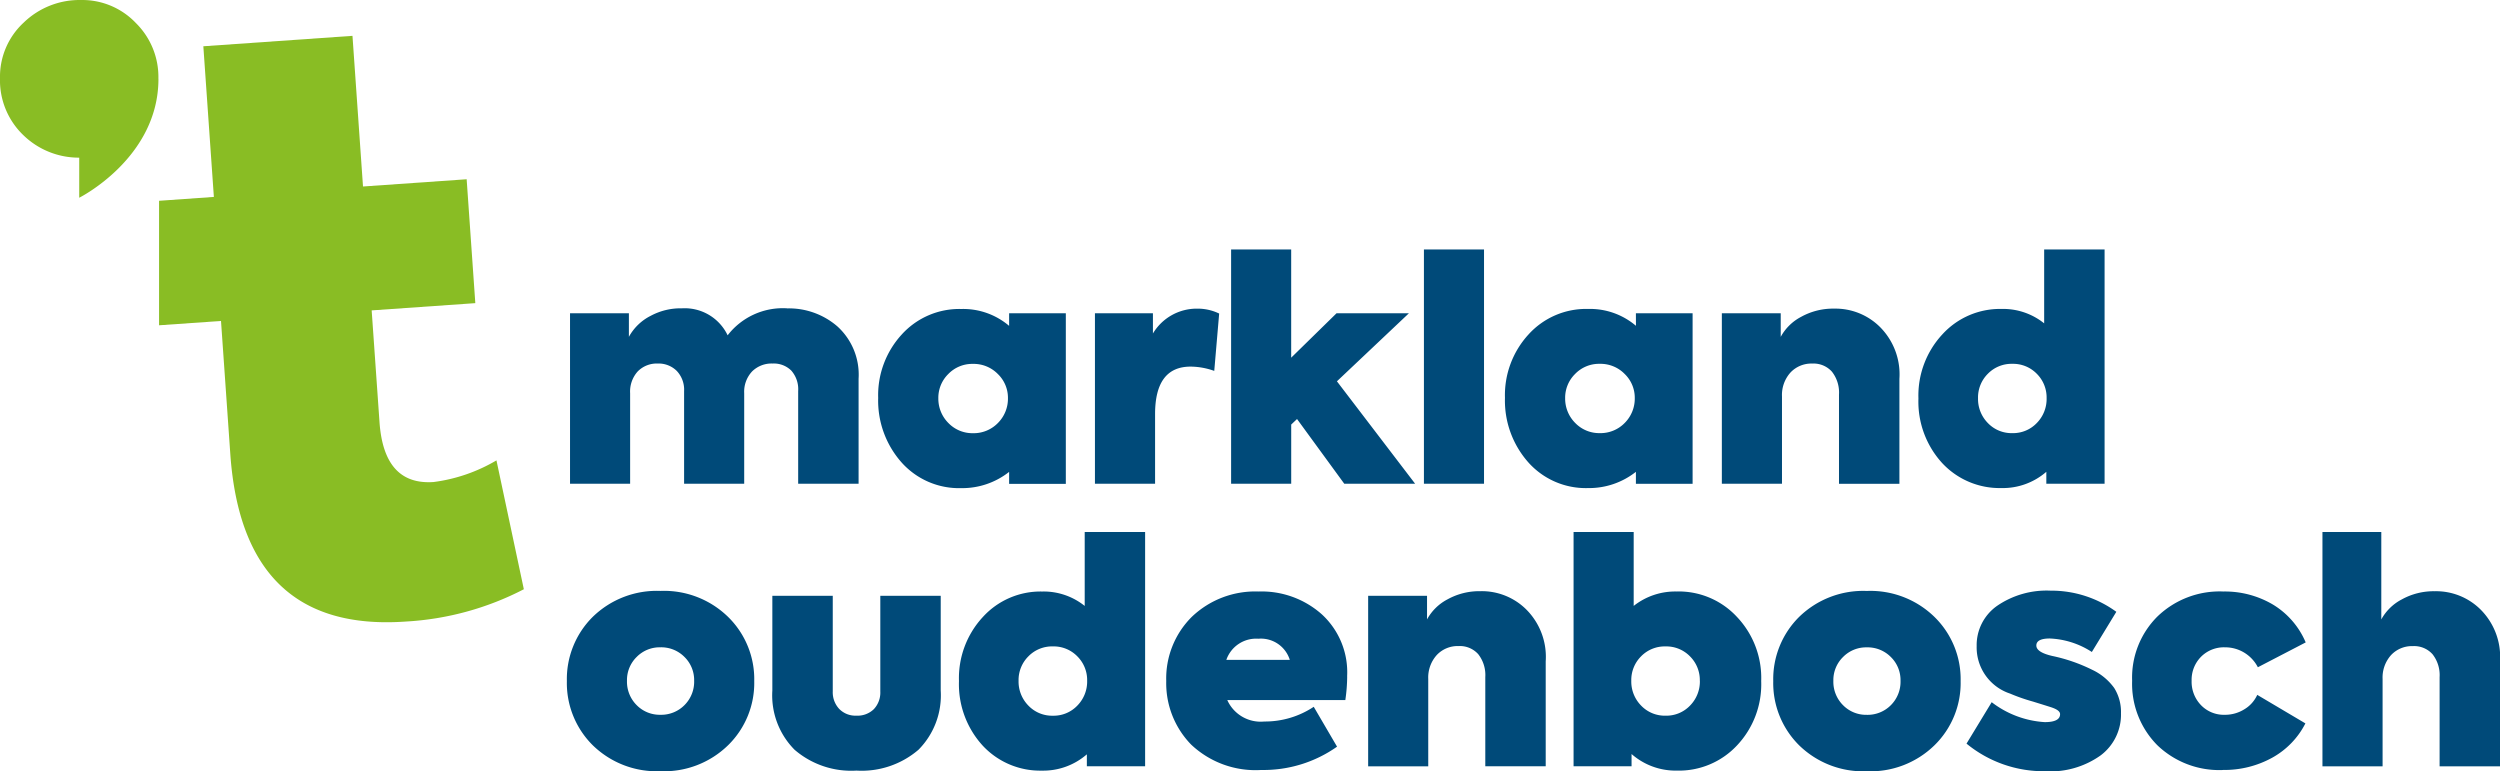<svg xmlns="http://www.w3.org/2000/svg" xmlns:xlink="http://www.w3.org/1999/xlink" width="194" height="59.847" viewBox="0 0 194 59.847"><defs><style>.a{fill:none;}.b{clip-path:url(#a);}.c{fill:#004a79;}.d{fill:#89bd24;}</style><clipPath id="a"><path class="a" d="M0-317.394H194v-59.847H0Z" transform="translate(0 377.241)"/></clipPath></defs><g class="b"><g transform="translate(43.989 41.285)"><path class="c" d="M-66.383-87.711a6.76,6.76,0,0,0,2.023-4.973,6.76,6.76,0,0,0-2.023-4.973,7.114,7.114,0,0,0-5.259-2.023A7.114,7.114,0,0,0-76.9-97.658a6.8,6.8,0,0,0-2,4.973,6.8,6.8,0,0,0,2,4.973,7.114,7.114,0,0,0,5.259,2.023,7.114,7.114,0,0,0,5.259-2.023m-5.259-2.356a2.507,2.507,0,0,1-1.844-.75,2.564,2.564,0,0,1-.75-1.892,2.507,2.507,0,0,1,.75-1.844,2.507,2.507,0,0,1,1.844-.75,2.535,2.535,0,0,1,1.868.75,2.507,2.507,0,0,1,.75,1.844,2.564,2.564,0,0,1-.75,1.892,2.535,2.535,0,0,1-1.868.75m15.208,4.331a6.77,6.77,0,0,0,4.819-1.618,5.99,5.99,0,0,0,1.725-4.593V-99.3h-4.688v7.425a1.874,1.874,0,0,1-.5,1.368A1.809,1.809,0,0,1-56.434-90a1.756,1.756,0,0,1-1.333-.524,1.883,1.883,0,0,1-.5-1.356V-99.3h-4.688v7.353a5.99,5.99,0,0,0,1.725,4.593,6.734,6.734,0,0,0,4.795,1.618m17.719-12.779a5.089,5.089,0,0,0-3.308-1.118,6.05,6.05,0,0,0-4.593,1.975,6.977,6.977,0,0,0-1.856,4.973,7.061,7.061,0,0,0,1.832,5,6.085,6.085,0,0,0,4.593,1.951A5.152,5.152,0,0,0-38.549-87v.928h4.521v-18.18h-4.688Zm.19,5.806a2.663,2.663,0,0,1-.761,1.928,2.543,2.543,0,0,1-1.9.785,2.543,2.543,0,0,1-1.9-.785,2.663,2.663,0,0,1-.761-1.928,2.594,2.594,0,0,1,.761-1.892,2.562,2.562,0,0,1,1.9-.773,2.562,2.562,0,0,1,1.9.773,2.594,2.594,0,0,1,.761,1.892m20.174-.333A6.1,6.1,0,0,0-20.3-97.849a7.019,7.019,0,0,0-4.926-1.785,7.115,7.115,0,0,0-5.188,1.975,6.743,6.743,0,0,0-1.975,4.973,6.823,6.823,0,0,0,1.928,4.926,7.266,7.266,0,0,0,5.449,1.975,9.892,9.892,0,0,0,5.878-1.809l-1.809-3.094a6.828,6.828,0,0,1-3.831,1.142,2.841,2.841,0,0,1-2.879-1.666h9.162a13.036,13.036,0,0,0,.143-1.832m-6.877-2.927A2.347,2.347,0,0,1-22.8-94.327h-4.926a2.447,2.447,0,0,1,2.5-1.642m13.169,9.9v-6.782A2.6,2.6,0,0,1-11.4-94.7a2.219,2.219,0,0,1,1.7-.7,1.91,1.91,0,0,1,1.523.631,2.62,2.62,0,0,1,.547,1.773v6.925h4.688v-8.138a5.2,5.2,0,0,0-1.5-4.022,4.894,4.894,0,0,0-3.569-1.428,5.094,5.094,0,0,0-2.546.631,3.827,3.827,0,0,0-1.594,1.559V-99.3h-4.569V-86.07ZM7.216-99.634a5.184,5.184,0,0,0-3.331,1.118v-5.735H-.78v18.18h4.5v-.952A5.184,5.184,0,0,0,7.24-85.736,6.167,6.167,0,0,0,11.9-87.688a6.906,6.906,0,0,0,1.88-5,6.875,6.875,0,0,0-1.88-4.973,6.158,6.158,0,0,0-4.688-1.975m1.809,6.925a2.663,2.663,0,0,1-.761,1.928,2.543,2.543,0,0,1-1.9.785,2.543,2.543,0,0,1-1.9-.785,2.663,2.663,0,0,1-.761-1.928A2.594,2.594,0,0,1,4.456-94.6a2.562,2.562,0,0,1,1.9-.773,2.562,2.562,0,0,1,1.9.773,2.594,2.594,0,0,1,.761,1.892m18.216,5a6.76,6.76,0,0,0,2.023-4.973,6.76,6.76,0,0,0-2.023-4.973,7.114,7.114,0,0,0-5.259-2.023,7.114,7.114,0,0,0-5.259,2.023,6.8,6.8,0,0,0-2,4.973,6.8,6.8,0,0,0,2,4.973,7.114,7.114,0,0,0,5.259,2.023,7.114,7.114,0,0,0,5.259-2.023m-5.259-2.356a2.507,2.507,0,0,1-1.844-.75,2.564,2.564,0,0,1-.75-1.892,2.507,2.507,0,0,1,.75-1.844,2.507,2.507,0,0,1,1.844-.75,2.535,2.535,0,0,1,1.868.75,2.507,2.507,0,0,1,.75,1.844,2.564,2.564,0,0,1-.75,1.892,2.535,2.535,0,0,1-1.868.75m13.847,4.379a6.725,6.725,0,0,0,4.307-1.237,3.949,3.949,0,0,0,1.571-3.26,3.5,3.5,0,0,0-.524-1.963,4.431,4.431,0,0,0-1.713-1.416,12.886,12.886,0,0,0-3.094-1.071q-1.237-.286-1.237-.809,0-.547,1.047-.547a6.466,6.466,0,0,1,3.26,1.047l1.9-3.117A8.557,8.557,0,0,0,36.233-99.7a6.787,6.787,0,0,0-4.164,1.19A3.729,3.729,0,0,0,30.5-95.4a3.777,3.777,0,0,0,2.594,3.688,14.358,14.358,0,0,0,1.773.619q1.463.452,1.511.476.595.214.595.5,0,.619-1.19.619a7.492,7.492,0,0,1-4.117-1.547L29.713-87.83a9.428,9.428,0,0,0,6.116,2.142m13.78-.1a7.669,7.669,0,0,0,3.831-.952A6.31,6.31,0,0,0,56.01-89.4l-3.736-2.213a2.511,2.511,0,0,1-1,1.118,2.831,2.831,0,0,1-1.523.428,2.457,2.457,0,0,1-1.844-.75,2.61,2.61,0,0,1-.726-1.892,2.539,2.539,0,0,1,.726-1.856,2.507,2.507,0,0,1,1.868-.738,2.849,2.849,0,0,1,2.546,1.547l3.712-1.928a6.3,6.3,0,0,0-2.546-2.939,7.314,7.314,0,0,0-3.831-1.011,6.95,6.95,0,0,0-5.14,1.951,6.687,6.687,0,0,0-1.951,4.973,6.766,6.766,0,0,0,1.951,5,6.934,6.934,0,0,0,5.092,1.928M62-86.07v-6.782a2.6,2.6,0,0,1,.654-1.844,2.219,2.219,0,0,1,1.7-.7,1.91,1.91,0,0,1,1.523.631,2.62,2.62,0,0,1,.547,1.773v6.925h4.688v-8.138a5.2,5.2,0,0,0-1.5-4.022,4.894,4.894,0,0,0-3.569-1.428,5.094,5.094,0,0,0-2.546.631A3.827,3.827,0,0,0,61.9-97.468v-6.782H57.333v18.18Z" transform="translate(78.9 104.25)"/></g><g transform="translate(44.234 19.357)"><path class="c" d="M-89.352-24.231a5.41,5.41,0,0,0-4.617,2.094,3.69,3.69,0,0,0-3.546-2.094,4.9,4.9,0,0,0-2.427.583,3.952,3.952,0,0,0-1.69,1.63V-23.85H-106.2V-10.62h4.664v-7.02a2.327,2.327,0,0,1,.595-1.7,2.07,2.07,0,0,1,1.547-.607,2,2,0,0,1,1.475.571,2.122,2.122,0,0,1,.571,1.571v7.187h4.664v-7.02a2.309,2.309,0,0,1,.607-1.69,2.148,2.148,0,0,1,1.606-.619,1.922,1.922,0,0,1,1.44.547,2.189,2.189,0,0,1,.535,1.594v7.187h4.688v-8.138a5.059,5.059,0,0,0-1.642-4.069,5.753,5.753,0,0,0-3.9-1.4m17.224,1.356a5.5,5.5,0,0,0-3.712-1.309,6.029,6.029,0,0,0-4.617,1.975,6.965,6.965,0,0,0-1.832,4.926,7.224,7.224,0,0,0,1.809,5,5.976,5.976,0,0,0,4.64,2,5.873,5.873,0,0,0,3.712-1.261v.928h4.4V-23.85h-4.4Zm-2.808,8.329a2.592,2.592,0,0,1-1.9-.785,2.672,2.672,0,0,1-.785-1.928,2.585,2.585,0,0,1,.773-1.88,2.581,2.581,0,0,1,1.916-.785,2.621,2.621,0,0,1,1.928.785,2.565,2.565,0,0,1,.785,1.88,2.672,2.672,0,0,1-.785,1.928,2.621,2.621,0,0,1-1.928.785M-60.8-10.62v-5.4q0-3.688,2.76-3.688a5.538,5.538,0,0,1,1.832.333l.381-4.45a3.822,3.822,0,0,0-1.69-.381,3.96,3.96,0,0,0-3.45,1.928V-23.85h-4.5V-10.62Zm20.179,0-6.068-7.948L-41.1-23.85h-5.616l-3.522,3.45v-8.4H-54.9v18.18h4.664v-4.593l.452-.428,3.665,5.021Zm5.347-18.18h-4.664v18.18h4.664Zm11.789,5.925A5.5,5.5,0,0,0-27.2-24.183a6.029,6.029,0,0,0-4.617,1.975,6.965,6.965,0,0,0-1.832,4.926,7.224,7.224,0,0,0,1.809,5,5.976,5.976,0,0,0,4.64,2,5.873,5.873,0,0,0,3.712-1.261v.928h4.4V-23.85h-4.4Zm-2.808,8.329a2.592,2.592,0,0,1-1.9-.785,2.672,2.672,0,0,1-.785-1.928,2.585,2.585,0,0,1,.773-1.88,2.581,2.581,0,0,1,1.916-.785,2.621,2.621,0,0,1,1.928.785,2.565,2.565,0,0,1,.785,1.88,2.672,2.672,0,0,1-.785,1.928,2.621,2.621,0,0,1-1.928.785m14.137,3.926V-17.4a2.6,2.6,0,0,1,.654-1.844,2.219,2.219,0,0,1,1.7-.7,1.91,1.91,0,0,1,1.523.631,2.62,2.62,0,0,1,.547,1.773v6.925h4.688v-8.138a5.2,5.2,0,0,0-1.5-4.022A4.894,4.894,0,0,0-8.11-24.207a5.094,5.094,0,0,0-2.546.631,3.827,3.827,0,0,0-1.594,1.559V-23.85h-4.569V-10.62ZM8.193-23.065a5.089,5.089,0,0,0-3.308-1.118A6.05,6.05,0,0,0,.292-22.208a6.977,6.977,0,0,0-1.856,4.973,7.061,7.061,0,0,0,1.832,5,6.085,6.085,0,0,0,4.593,1.951,5.152,5.152,0,0,0,3.5-1.261v.928h4.521V-28.8H8.193Zm.19,5.806a2.663,2.663,0,0,1-.761,1.928,2.543,2.543,0,0,1-1.9.785,2.543,2.543,0,0,1-1.9-.785,2.663,2.663,0,0,1-.761-1.928,2.594,2.594,0,0,1,.761-1.892,2.562,2.562,0,0,1,1.9-.773,2.562,2.562,0,0,1,1.9.773,2.594,2.594,0,0,1,.761,1.892" transform="translate(106.2 28.8)"/></g><g transform="translate(12.347 2.781)"><path class="d" d="M-87.5-112.992l8.043-.562-.672-9.614-8.043.562-.817-11.691-11.573.809.817,11.691-4.253.3v9.661l4.807-.336.722,10.326q.971,13.887,13.612,13a22.612,22.612,0,0,0,9.166-2.507l-2.125-10a12.8,12.8,0,0,1-4.876,1.68q-3.858.27-4.2-4.656Z" transform="translate(103.994 134.297)"/></g><g transform="translate(0 0)"><path class="d" d="M-65.192-32.445c0-.02,0-.038,0-.059a5.881,5.881,0,0,0-1.752-4.276,5.737,5.737,0,0,0-4.247-1.782,6.231,6.231,0,0,0-4.455,1.753A5.714,5.714,0,0,0-77.484-32.5a5.9,5.9,0,0,0,1.812,4.426,6.174,6.174,0,0,0,4.336,1.745v3.11s6.147-3.074,6.147-9.221Z" transform="translate(77.484 38.563)"/></g></g></svg>